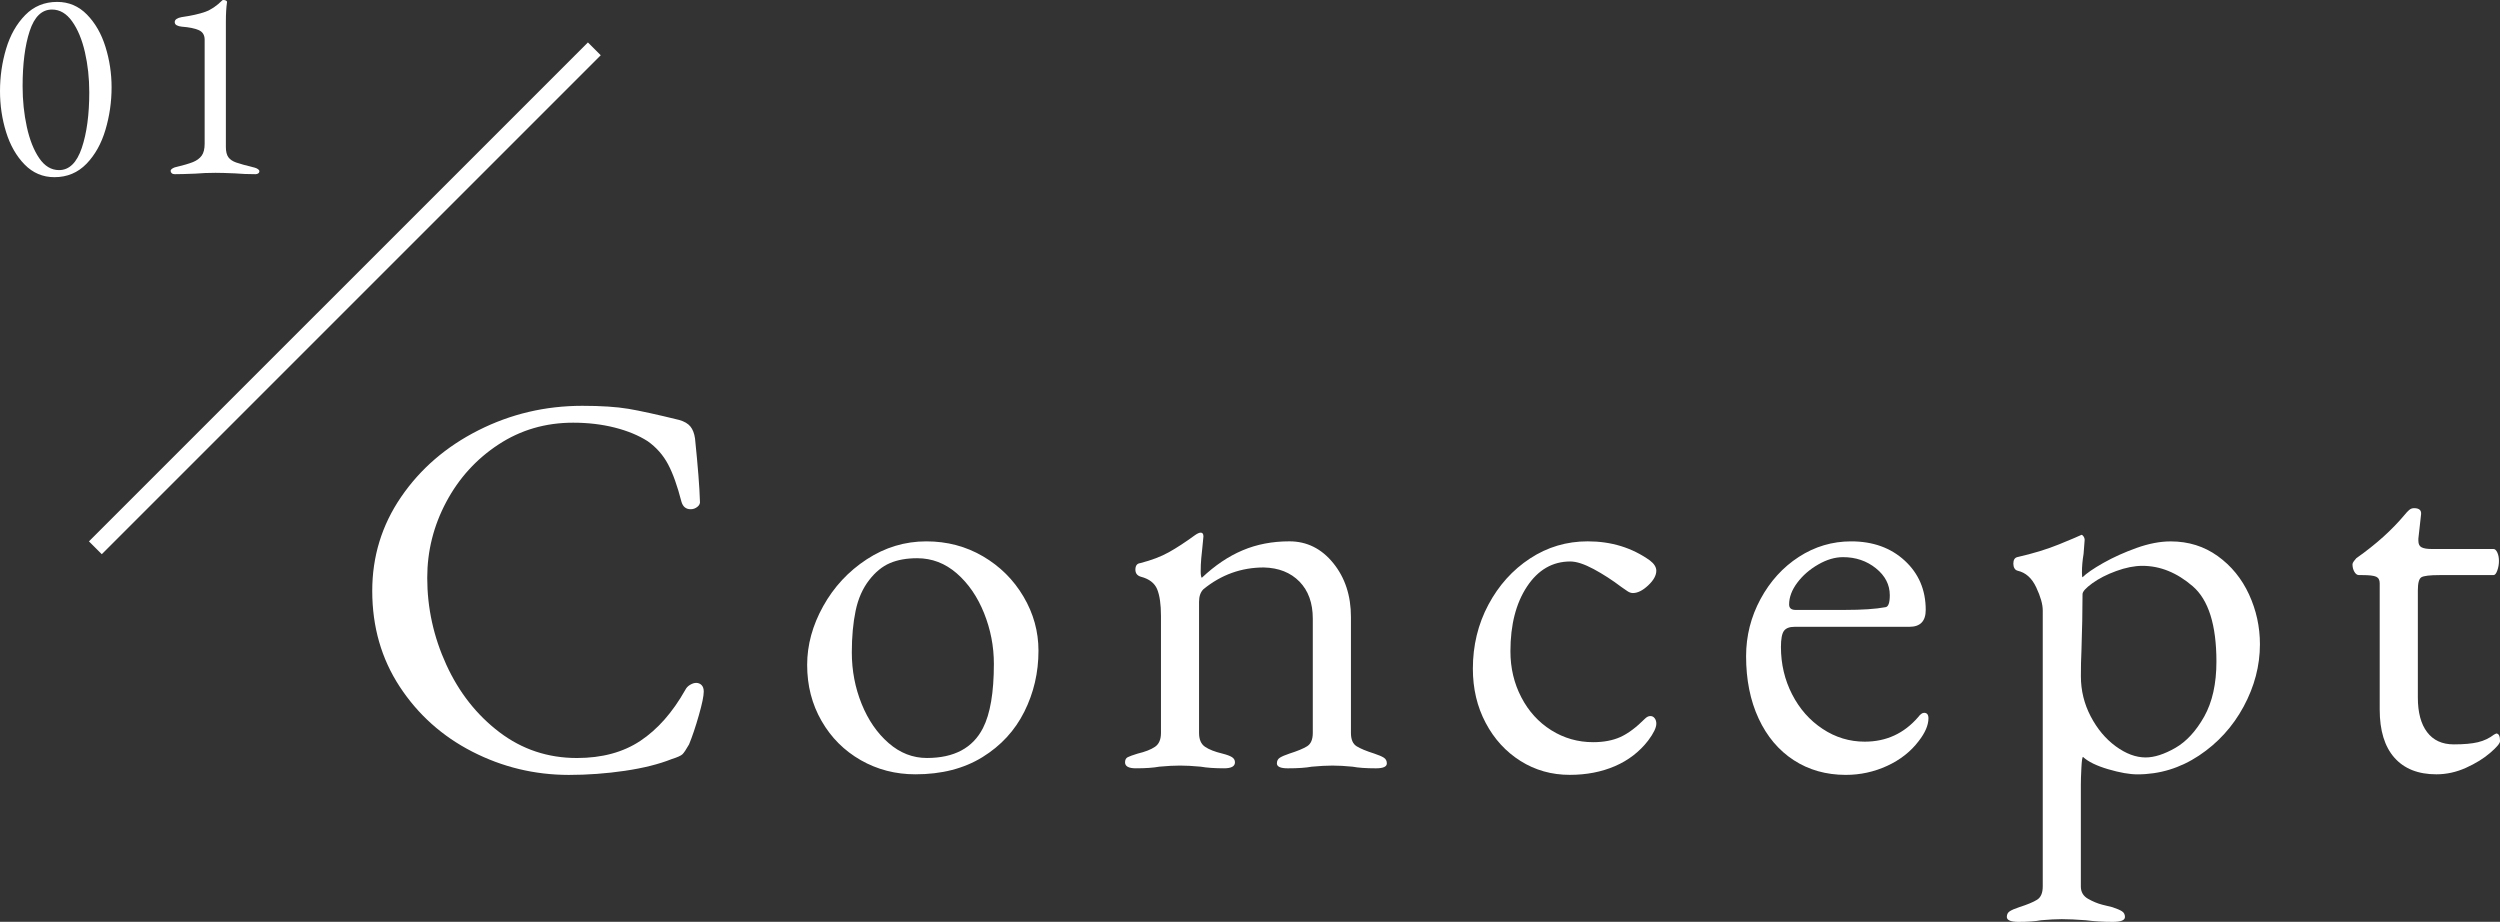 <?xml version="1.0" encoding="utf-8"?>
<!-- Generator: Adobe Illustrator 16.0.0, SVG Export Plug-In . SVG Version: 6.00 Build 0)  -->
<!DOCTYPE svg PUBLIC "-//W3C//DTD SVG 1.1//EN" "http://www.w3.org/Graphics/SVG/1.1/DTD/svg11.dtd">
<svg version="1.1" id="レイヤー_1" xmlns="http://www.w3.org/2000/svg" xmlns:xlink="http://www.w3.org/1999/xlink" x="0px"
	 y="0px" width="137.786px" height="50.805px" viewBox="0 0 137.786 50.805" enable-background="new 0 0 137.786 50.805"
	 xml:space="preserve">
<rect x="0" y="0" width="137.786" height="50.805" fill="#333333" stroke="none"/>
<g>
	<g>
		<g>
			<path fill="#FFFFFF" d="M26.036,41.43c-1.66-0.849-2.995-2.044-4.005-3.584s-1.515-3.301-1.515-5.28
				c0-1.899,0.529-3.625,1.59-5.175c1.06-1.55,2.479-2.775,4.26-3.675s3.69-1.35,5.73-1.35c1.039,0,1.885,0.056,2.535,0.165
				c0.649,0.11,1.585,0.315,2.805,0.615c0.28,0.08,0.484,0.2,0.615,0.36c0.13,0.16,0.215,0.38,0.255,0.66
				c0.16,1.56,0.25,2.709,0.27,3.45c0.02,0.12-0.025,0.225-0.135,0.314c-0.11,0.091-0.235,0.136-0.375,0.136
				c-0.26,0-0.431-0.14-0.51-0.42c-0.221-0.86-0.465-1.545-0.735-2.055c-0.27-0.509-0.645-0.935-1.125-1.275
				c-0.5-0.32-1.105-0.57-1.814-0.75c-0.711-0.18-1.476-0.27-2.295-0.27c-1.521,0-2.891,0.4-4.11,1.2
				c-1.221,0.8-2.181,1.855-2.88,3.165c-0.7,1.311-1.05,2.705-1.05,4.186c0,1.66,0.35,3.255,1.05,4.785
				c0.699,1.529,1.675,2.77,2.925,3.72s2.675,1.425,4.275,1.425c1.38,0,2.545-0.314,3.494-0.944c0.95-0.631,1.775-1.565,2.476-2.806
				c0.06-0.12,0.149-0.215,0.27-0.285s0.23-0.105,0.33-0.105c0.12,0,0.22,0.041,0.3,0.121s0.12,0.2,0.12,0.359
				c0,0.24-0.09,0.676-0.27,1.305c-0.18,0.631-0.36,1.166-0.54,1.605c-0.16,0.28-0.28,0.461-0.36,0.54
				c-0.08,0.08-0.28,0.17-0.6,0.271c-0.7,0.279-1.561,0.495-2.58,0.645c-1.021,0.15-2.051,0.226-3.09,0.226
				C29.467,42.706,27.696,42.28,26.036,41.43z"/>
			<path fill="#FFFFFF" d="M47.441,41.896c-0.91-0.521-1.631-1.239-2.16-2.16c-0.53-0.919-0.795-1.95-0.795-3.09
				c0-1.1,0.295-2.18,0.885-3.24c0.59-1.06,1.39-1.92,2.4-2.58c1.01-0.659,2.104-0.989,3.285-0.989c1.14,0,2.18,0.274,3.12,0.824
				c0.939,0.551,1.685,1.29,2.234,2.221c0.55,0.93,0.825,1.925,0.825,2.984c0,1.2-0.26,2.32-0.78,3.36s-1.29,1.875-2.31,2.505
				c-1.021,0.63-2.25,0.945-3.69,0.945C49.356,42.676,48.352,42.415,47.441,41.896z M54.177,40.125c0.399-0.779,0.6-1.959,0.6-3.539
				c0-0.961-0.18-1.891-0.54-2.791c-0.36-0.899-0.86-1.629-1.5-2.189c-0.641-0.56-1.37-0.84-2.19-0.84c-0.58,0-1.08,0.09-1.5,0.27
				s-0.8,0.49-1.14,0.93c-0.36,0.461-0.61,1.025-0.75,1.695c-0.14,0.671-0.21,1.436-0.21,2.296c0,1,0.18,1.944,0.54,2.835
				c0.36,0.89,0.854,1.609,1.485,2.159c0.63,0.55,1.335,0.825,2.114,0.825C52.586,41.775,53.616,41.226,54.177,40.125z"/>
			<path fill="#FFFFFF" d="M62.006,42.016c0-0.141,0.05-0.234,0.15-0.285c0.1-0.05,0.279-0.115,0.54-0.195
				c0.42-0.1,0.739-0.225,0.96-0.375c0.22-0.15,0.33-0.404,0.33-0.765v-6.45c0-0.64-0.07-1.129-0.21-1.47
				c-0.141-0.34-0.44-0.57-0.9-0.69c-0.2-0.06-0.3-0.189-0.3-0.39c0-0.22,0.09-0.34,0.27-0.36c0.62-0.16,1.145-0.359,1.575-0.6
				c0.43-0.24,0.904-0.55,1.425-0.93c0.14-0.1,0.25-0.15,0.33-0.15c0.1,0,0.15,0.07,0.15,0.21l-0.061,0.63
				c-0.02,0.16-0.04,0.355-0.06,0.585c-0.021,0.23-0.03,0.466-0.03,0.705c0,0.2,0.02,0.32,0.061,0.36
				c0.72-0.68,1.47-1.186,2.25-1.515c0.779-0.331,1.64-0.495,2.579-0.495c0.961,0,1.766,0.4,2.415,1.199
				c0.65,0.801,0.976,1.791,0.976,2.971v6.39c0,0.36,0.104,0.604,0.314,0.735c0.21,0.13,0.535,0.265,0.976,0.404
				c0.24,0.08,0.415,0.155,0.524,0.225c0.11,0.071,0.165,0.176,0.165,0.315c0,0.181-0.2,0.271-0.6,0.271
				c-0.54,0-0.971-0.03-1.29-0.09c-0.4-0.041-0.771-0.061-1.11-0.061c-0.319,0-0.7,0.02-1.14,0.061c-0.32,0.06-0.761,0.09-1.32,0.09
				c-0.4,0-0.6-0.09-0.6-0.271c0-0.14,0.055-0.244,0.165-0.315c0.109-0.069,0.285-0.145,0.524-0.225
				c0.44-0.14,0.766-0.274,0.976-0.404c0.21-0.131,0.314-0.375,0.314-0.735v-6.3c0-0.859-0.245-1.54-0.734-2.041
				c-0.49-0.499-1.146-0.76-1.965-0.779c-1.24,0-2.351,0.4-3.33,1.2c-0.16,0.16-0.24,0.39-0.24,0.69v7.229
				c0,0.36,0.109,0.614,0.33,0.765c0.22,0.15,0.54,0.275,0.96,0.375c0.24,0.061,0.415,0.125,0.525,0.195
				c0.109,0.07,0.164,0.165,0.164,0.285c0,0.221-0.199,0.33-0.6,0.33c-0.521,0-0.95-0.03-1.29-0.09
				c-0.44-0.041-0.82-0.061-1.14-0.061c-0.32,0-0.7,0.02-1.141,0.061c-0.319,0.06-0.75,0.09-1.29,0.09
				C62.206,42.346,62.006,42.236,62.006,42.016z"/>
			<path fill="#FFFFFF" d="M83.801,41.94c-0.81-0.511-1.45-1.21-1.92-2.101c-0.471-0.889-0.705-1.884-0.705-2.984
				c0-1.279,0.285-2.455,0.854-3.524c0.57-1.07,1.336-1.921,2.296-2.551s2.02-0.944,3.18-0.944c1.3,0,2.439,0.35,3.42,1.049
				c0.24,0.181,0.36,0.371,0.36,0.571c0,0.259-0.15,0.529-0.45,0.81s-0.58,0.42-0.84,0.42c-0.101,0-0.2-0.035-0.301-0.104
				c-0.1-0.07-0.21-0.146-0.329-0.226c-0.501-0.38-1.011-0.71-1.53-0.99c-0.521-0.279-0.95-0.42-1.29-0.42
				c-0.98,0-1.775,0.461-2.385,1.38c-0.61,0.921-0.915,2.11-0.915,3.57c0,0.92,0.199,1.765,0.6,2.534
				c0.399,0.771,0.95,1.376,1.65,1.816c0.699,0.439,1.47,0.659,2.31,0.659c0.58,0,1.08-0.095,1.5-0.284
				c0.42-0.19,0.87-0.525,1.35-1.006c0.101-0.1,0.2-0.15,0.301-0.15c0.1,0,0.18,0.041,0.239,0.121
				c0.061,0.08,0.091,0.18,0.091,0.299c0,0.221-0.15,0.531-0.45,0.931c-0.48,0.62-1.091,1.091-1.83,1.41
				c-0.74,0.319-1.57,0.48-2.49,0.48C85.516,42.706,84.61,42.45,83.801,41.94z"/>
			<path fill="#FFFFFF" d="M98.86,41.896c-0.83-0.54-1.475-1.306-1.935-2.295c-0.46-0.99-0.69-2.135-0.69-3.435
				c0-1.121,0.266-2.17,0.795-3.15c0.53-0.98,1.235-1.756,2.115-2.325s1.84-0.854,2.88-0.854c1.2,0,2.186,0.355,2.955,1.064
				c0.77,0.71,1.155,1.615,1.155,2.715c0,0.62-0.3,0.93-0.9,0.93h-6.33c-0.28,0-0.475,0.076-0.585,0.226
				c-0.109,0.149-0.165,0.445-0.165,0.885c0,0.94,0.205,1.811,0.615,2.61s0.97,1.436,1.681,1.904
				c0.709,0.471,1.484,0.705,2.324,0.705c1.18,0,2.16-0.449,2.94-1.35c0.12-0.16,0.229-0.24,0.33-0.24
				c0.159,0,0.24,0.101,0.24,0.301c0,0.379-0.181,0.8-0.54,1.26c-0.44,0.58-1.021,1.035-1.74,1.365s-1.48,0.495-2.28,0.495
				C100.646,42.706,99.69,42.436,98.86,41.896z M101.695,33.615c0.94,0,1.681-0.049,2.221-0.15c0.159-0.02,0.239-0.239,0.239-0.66
				c0-0.579-0.255-1.074-0.765-1.484s-1.115-0.614-1.814-0.614c-0.44,0-0.896,0.134-1.365,0.404
				c-0.471,0.271-0.855,0.604-1.155,1.005s-0.45,0.801-0.45,1.2c0,0.2,0.12,0.3,0.36,0.3H101.695z"/>
			<path fill="#FFFFFF" d="M110.605,50.535c0-0.141,0.056-0.245,0.165-0.314c0.11-0.07,0.285-0.146,0.525-0.225
				c0.439-0.141,0.765-0.275,0.975-0.406c0.21-0.13,0.315-0.375,0.315-0.734v-15.21c0-0.34-0.12-0.765-0.36-1.274
				c-0.239-0.511-0.58-0.815-1.02-0.915c-0.08-0.021-0.141-0.065-0.18-0.136c-0.041-0.07-0.061-0.154-0.061-0.255
				c0-0.2,0.07-0.319,0.21-0.359c0.88-0.2,1.65-0.436,2.311-0.706c0.659-0.27,1.05-0.435,1.17-0.494l0.06-0.03
				c0.04,0,0.08,0.03,0.12,0.09s0.06,0.12,0.06,0.181l-0.06,0.779c-0.06,0.359-0.09,0.7-0.09,1.02c0,0.161,0.01,0.251,0.03,0.271
				c0.22-0.22,0.604-0.484,1.154-0.795c0.55-0.31,1.16-0.585,1.83-0.825c0.67-0.239,1.295-0.359,1.875-0.359
				c0.98,0,1.846,0.27,2.596,0.81s1.324,1.245,1.725,2.114c0.4,0.871,0.6,1.785,0.6,2.746c0,1.18-0.3,2.325-0.899,3.435
				c-0.601,1.11-1.421,2.01-2.46,2.7c-1.041,0.69-2.171,1.035-3.391,1.035c-0.439,0-0.979-0.096-1.62-0.285
				c-0.64-0.189-1.1-0.415-1.38-0.676c-0.04,0-0.07,0.201-0.09,0.601c-0.021,0.399-0.03,0.71-0.03,0.931v5.609
				c0,0.3,0.13,0.525,0.391,0.675c0.26,0.149,0.524,0.26,0.795,0.33c0.27,0.069,0.454,0.114,0.555,0.136
				c0.24,0.079,0.415,0.154,0.525,0.225c0.109,0.069,0.165,0.174,0.165,0.314c0,0.18-0.221,0.27-0.66,0.27
				c-0.54,0-1.04-0.029-1.5-0.09c-0.521-0.039-0.96-0.06-1.32-0.06c-0.32,0-0.7,0.021-1.14,0.06c-0.32,0.061-0.74,0.09-1.26,0.09
				C110.815,50.805,110.605,50.715,110.605,50.535z M119.891,41.221c0.61-0.35,1.141-0.926,1.591-1.725
				c0.449-0.801,0.675-1.811,0.675-3.031c0-2.02-0.436-3.404-1.305-4.154c-0.871-0.75-1.796-1.125-2.775-1.125
				c-0.44,0-0.921,0.096-1.44,0.285c-0.521,0.189-0.96,0.415-1.32,0.675c-0.359,0.261-0.539,0.46-0.539,0.601
				c0,0.899-0.021,1.949-0.061,3.149c-0.021,0.4-0.03,0.86-0.03,1.38c0,0.779,0.181,1.516,0.54,2.205
				c0.36,0.689,0.82,1.24,1.38,1.65c0.561,0.41,1.11,0.615,1.65,0.615C118.736,41.746,119.28,41.57,119.891,41.221z"/>
			<path fill="#FFFFFF" d="M131.967,41.76c-0.54-0.609-0.811-1.494-0.811-2.654v-6.96c0-0.181-0.065-0.3-0.194-0.36
				c-0.131-0.06-0.386-0.09-0.766-0.09h-0.18c-0.101,0-0.186-0.061-0.255-0.18c-0.07-0.12-0.105-0.26-0.105-0.42
				c0-0.04,0.025-0.096,0.075-0.166c0.05-0.069,0.095-0.124,0.135-0.164c1.08-0.76,1.97-1.56,2.67-2.4
				c0.08-0.1,0.16-0.185,0.24-0.255c0.08-0.069,0.17-0.104,0.271-0.104c0.279,0,0.409,0.109,0.39,0.33l-0.15,1.35v0.119
				c0,0.181,0.061,0.301,0.181,0.361c0.12,0.06,0.3,0.09,0.54,0.09h3.42c0.079,0,0.149,0.064,0.21,0.194
				c0.06,0.131,0.09,0.285,0.09,0.466c0,0.18-0.03,0.354-0.09,0.524c-0.061,0.17-0.131,0.255-0.21,0.255h-2.971
				c-0.54,0-0.875,0.041-1.005,0.12c-0.13,0.08-0.194,0.32-0.194,0.72v5.91c0,0.82,0.169,1.455,0.51,1.905
				c0.34,0.45,0.829,0.675,1.47,0.675c0.56,0,1.005-0.04,1.335-0.12c0.33-0.079,0.625-0.22,0.885-0.42l0.12-0.06
				c0.14,0,0.21,0.14,0.21,0.42c0,0.119-0.18,0.335-0.54,0.645c-0.359,0.311-0.805,0.585-1.335,0.825
				c-0.53,0.239-1.075,0.36-1.635,0.36C133.276,42.676,132.507,42.37,131.967,41.76z"/>
		</g>
	</g>
	<g>
		<path fill="#FFFFFF" d="M1.357,9.068c-0.455-0.465-0.795-1.06-1.02-1.785S0,5.805,0,5.025c0-0.81,0.113-1.59,0.338-2.34
			s0.574-1.367,1.05-1.853C1.862,0.348,2.45,0.105,3.15,0.105c0.64,0,1.188,0.233,1.643,0.698C5.248,1.268,5.588,1.86,5.812,2.58
			C6.037,3.3,6.15,4.045,6.15,4.815c0,0.8-0.113,1.581-0.338,2.34S5.237,8.541,4.763,9.03C4.287,9.52,3.7,9.765,3,9.765
			C2.36,9.765,1.812,9.533,1.357,9.068z M4.508,8.153C4.783,7.338,4.92,6.315,4.92,5.085c0-0.78-0.08-1.517-0.24-2.212
			c-0.16-0.695-0.395-1.26-0.705-1.695c-0.31-0.435-0.68-0.652-1.109-0.652c-0.561,0-0.971,0.395-1.23,1.185
			c-0.26,0.791-0.39,1.805-0.39,3.045c0,0.78,0.077,1.525,0.232,2.235S1.86,8.275,2.16,8.715s0.665,0.66,1.096,0.66
			C3.814,9.375,4.232,8.968,4.508,8.153z"/>
		<path fill="#FFFFFF" d="M9.465,9.548C9.425,9.513,9.404,9.47,9.404,9.42c0-0.04,0.023-0.078,0.068-0.113
			C9.518,9.273,9.57,9.245,9.63,9.225c0.46-0.11,0.795-0.207,1.005-0.292c0.21-0.085,0.37-0.203,0.48-0.353
			c0.109-0.15,0.164-0.37,0.164-0.66V2.19c0-0.26-0.109-0.437-0.33-0.532C10.73,1.563,10.42,1.5,10.02,1.47
			C9.91,1.46,9.817,1.435,9.742,1.395c-0.074-0.04-0.112-0.1-0.112-0.18c0-0.07,0.035-0.127,0.104-0.173
			c0.07-0.045,0.16-0.077,0.271-0.097c0.55-0.08,0.985-0.177,1.306-0.292c0.319-0.115,0.635-0.328,0.944-0.638
			C12.265,0.005,12.29,0,12.33,0c0.05,0,0.095,0.013,0.135,0.038c0.04,0.025,0.055,0.058,0.045,0.098
			c-0.04,0.27-0.061,0.625-0.061,1.065v6.9c0,0.25,0.046,0.438,0.136,0.562s0.232,0.223,0.427,0.292
			c0.195,0.07,0.538,0.165,1.028,0.285c0.069,0.02,0.13,0.047,0.18,0.083s0.075,0.073,0.075,0.112c0,0.05-0.02,0.09-0.061,0.12
			c-0.039,0.03-0.09,0.045-0.149,0.045c-0.41,0-0.79-0.015-1.14-0.045c-0.461-0.02-0.815-0.03-1.065-0.03
			c-0.39,0-0.765,0.015-1.125,0.045C10.275,9.59,9.9,9.6,9.63,9.6C9.561,9.6,9.505,9.583,9.465,9.548z"/>
	</g>
	<line fill="none" stroke="#FFFFFF" stroke-miterlimit="10" x1="5.256" y1="30.191" x2="32.756" y2="2.692"/>
</g>
</svg>
